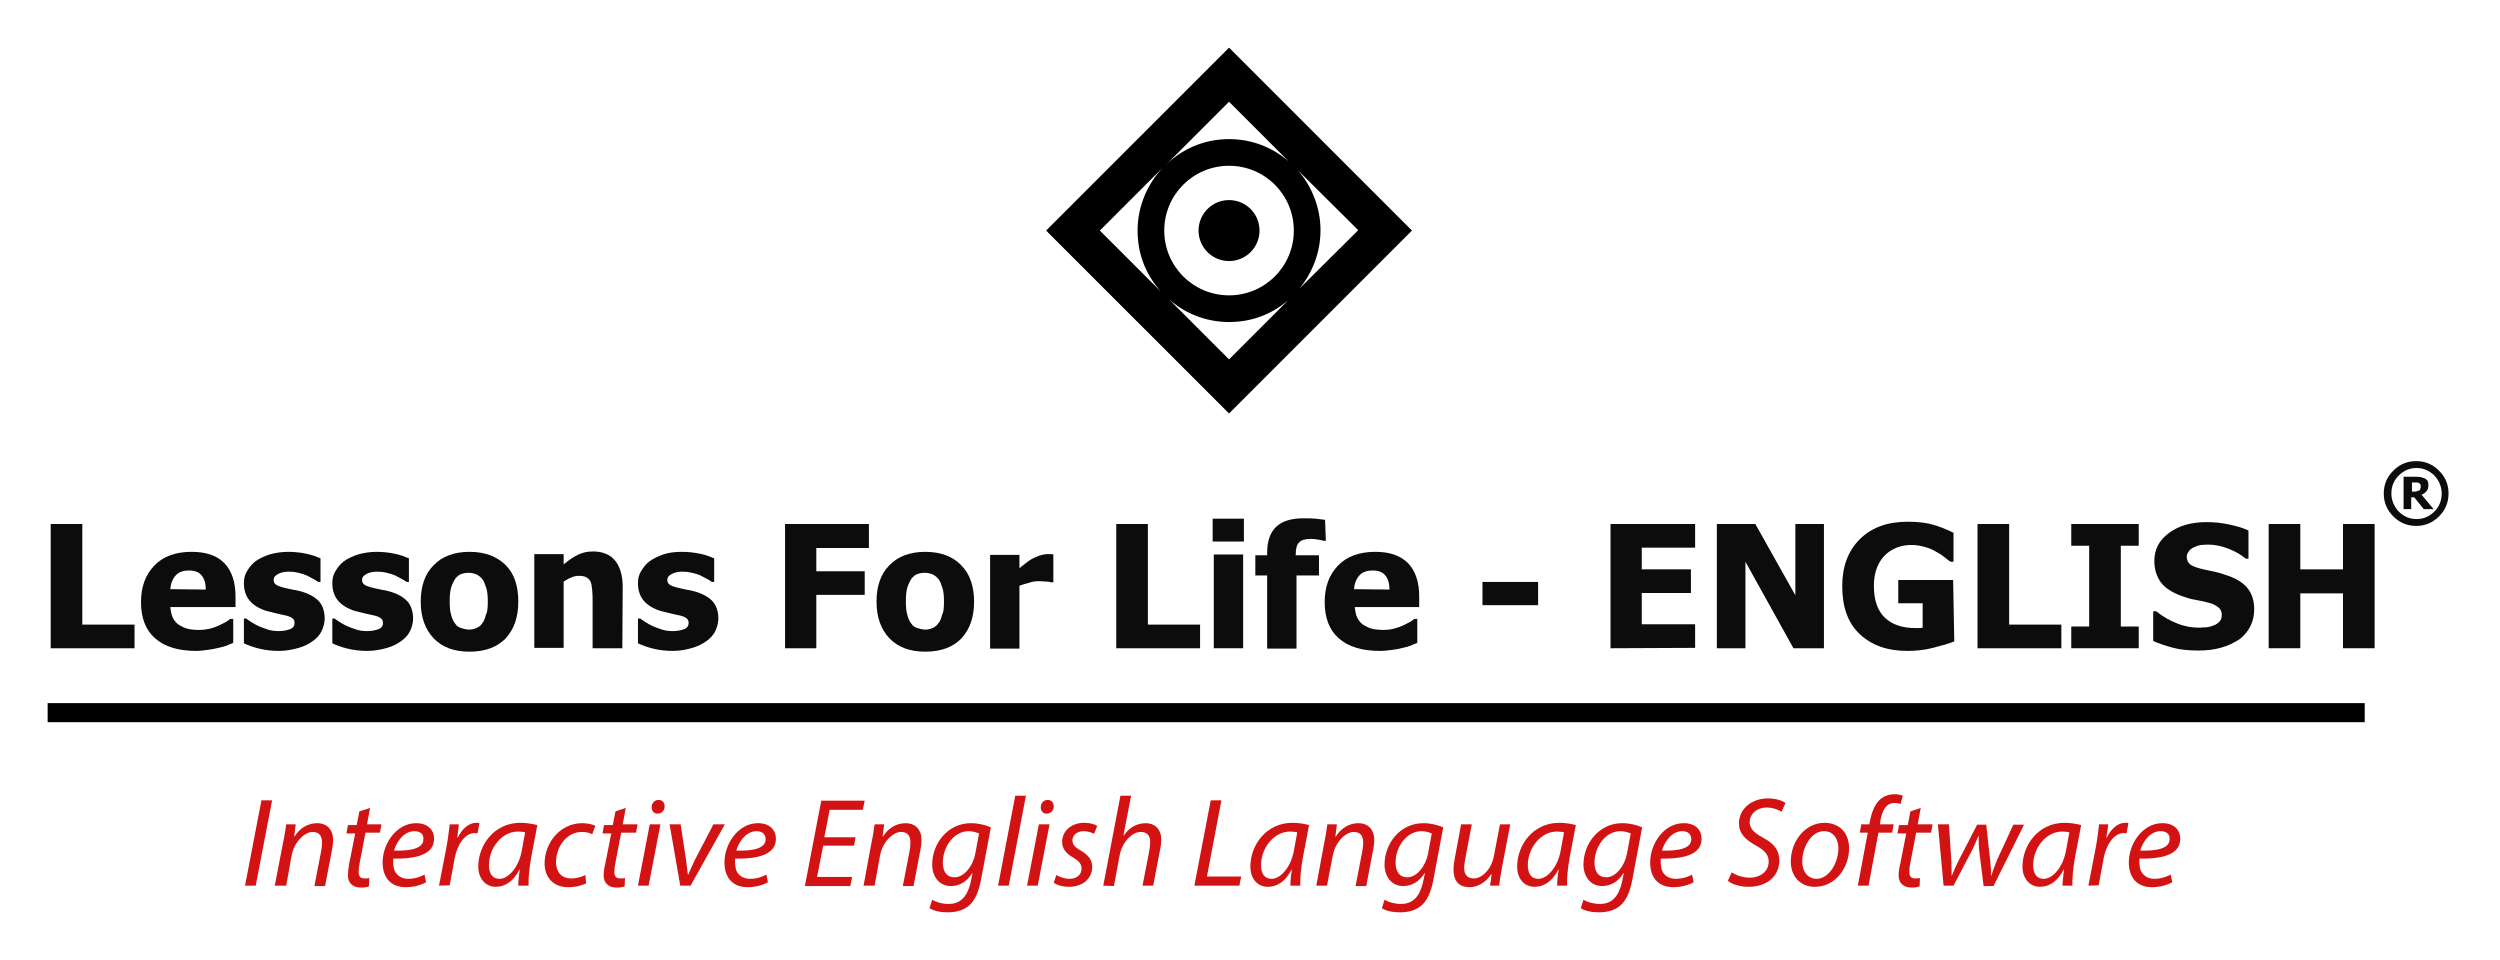 <?xml version="1.0" encoding="utf-8"?>
<!-- Generator: Adobe Illustrator 26.5.0, SVG Export Plug-In . SVG Version: 6.00 Build 0)  -->
<svg version="1.1" id="Layer_2_00000009579388085779991290000011494682008417848479_"
	 xmlns="http://www.w3.org/2000/svg" xmlns:xlink="http://www.w3.org/1999/xlink" x="0px" y="0px" viewBox="0 0 656 252"
	 style="enable-background:new 0 0 656 252;" xml:space="preserve">
<style type="text/css">
	.st0{fill:#0C0C0C;}
	.st1{fill:#D31313;}
	.st2{fill:none;}
</style>
<g id="Layer_1-2">
	<g>
		<path d="M322.5,12.5l-48,48l48,48l48-48L322.5,12.5z M340.6,44.7l15.8,15.7l-15.5,15.4c3.5-4.2,5.6-9.6,5.6-15.4
			S344.3,49,340.6,44.7L340.6,44.7z M338.2,42.4c-4.2-3.7-9.7-5.9-15.7-5.9c-6.4,0-12.2,2.5-16.5,6.7l16.5-16.5L338.2,42.4z
			 M339.5,60.5c0,9.4-7.6,17-17,17s-17-7.6-17-17s7.6-17,17-17S339.5,51.1,339.5,60.5z M305.2,43.9c-4.1,4.3-6.7,10.2-6.7,16.6
			s2.3,11.7,6.1,16l-16-16L305.2,43.9z M306.6,78.4c4.2,3.8,9.8,6.1,15.9,6.1s11.2-2.1,15.4-5.6l-15.4,15.4L306.6,78.4L306.6,78.4z"
			/>
		<circle cx="322.5" cy="60.5" r="8"/>
	</g>
	<g>
		<path class="st0" d="M35.3,170.1h-22v-32.6h8.3v26.4h13.7V170.1L35.3,170.1z"/>
		<path class="st0" d="M51.5,170.8c-4.7,0-8.3-1.1-10.8-3.3S37,162.1,37,158s1.2-7.2,3.5-9.6s5.6-3.6,9.8-3.6c3.8,0,6.7,1,8.6,3
			s2.9,4.9,2.9,8.7v2.8H44.7c0.1,1.1,0.3,2.1,0.7,2.9s1,1.4,1.6,1.8c0.7,0.4,1.4,0.8,2.3,1c0.9,0.2,1.8,0.3,2.9,0.3
			c0.9,0,1.8-0.1,2.7-0.3s1.7-0.5,2.4-0.8c0.6-0.3,1.2-0.6,1.8-0.9c0.5-0.3,1-0.6,1.3-0.9h0.8v6.3c-0.6,0.2-1.2,0.5-1.7,0.7
			s-1.2,0.4-2.2,0.6c-0.8,0.2-1.7,0.4-2.6,0.5S52.8,170.8,51.5,170.8L51.5,170.8z M54,154.7c0-1.6-0.4-2.9-1.1-3.7
			c-0.7-0.9-1.8-1.3-3.3-1.3s-2.7,0.4-3.5,1.3s-1.3,2.1-1.4,3.6L54,154.7L54,154.7z"/>
		<path class="st0" d="M73.2,170.8c-1.8,0-3.6-0.2-5.2-0.6s-3-0.9-4-1.4v-6.5h0.6c0.4,0.3,0.8,0.6,1.3,0.9s1.1,0.7,2,1.1
			c0.7,0.3,1.5,0.6,2.4,0.9s1.9,0.4,2.9,0.4s2.1-0.2,2.9-0.5s1.2-0.9,1.2-1.6c0-0.6-0.2-1-0.6-1.3s-1.1-0.6-2.2-0.8
			c-0.6-0.1-1.3-0.3-2.2-0.5s-1.7-0.4-2.4-0.6c-1.9-0.6-3.4-1.5-4.4-2.7S64,154.9,64,153c0-1.1,0.2-2.1,0.8-3.1s1.2-1.8,2.2-2.6
			c1-0.7,2.2-1.3,3.7-1.8c1.4-0.4,3.1-0.7,4.9-0.7s3.3,0.2,4.8,0.5s2.7,0.8,3.7,1.2v6.2h-0.6c-0.3-0.2-0.7-0.5-1.3-0.8
			c-0.6-0.3-1.1-0.6-1.7-0.9c-0.7-0.3-1.4-0.5-2.2-0.7c-0.8-0.2-1.6-0.3-2.5-0.3c-1.1,0-2.1,0.2-2.8,0.6c-0.8,0.4-1.2,0.9-1.2,1.5
			s0.2,1,0.6,1.3s1.2,0.6,2.5,0.9c0.7,0.2,1.4,0.3,2.3,0.5c0.9,0.1,1.7,0.4,2.5,0.6c1.8,0.6,3.1,1.4,4.1,2.5
			c0.9,1.1,1.4,2.6,1.4,4.4c0,1.1-0.3,2.2-0.8,3.3c-0.5,1-1.3,1.9-2.3,2.6c-1.1,0.8-2.3,1.4-3.7,1.8S75.2,170.8,73.2,170.8
			L73.2,170.8z"/>
		<path class="st0" d="M96.4,170.8c-1.8,0-3.6-0.2-5.2-0.6s-3-0.9-4-1.4v-6.5h0.6c0.4,0.3,0.8,0.6,1.3,0.9s1.1,0.7,2,1.1
			c0.7,0.3,1.5,0.6,2.4,0.9s1.9,0.4,2.9,0.4s2.1-0.2,2.9-0.5s1.2-0.9,1.2-1.6c0-0.6-0.2-1-0.6-1.3s-1.1-0.6-2.2-0.8
			c-0.6-0.1-1.3-0.3-2.2-0.5s-1.7-0.4-2.4-0.6c-1.9-0.6-3.4-1.5-4.4-2.7s-1.5-2.7-1.5-4.6c0-1.1,0.2-2.1,0.8-3.1s1.2-1.8,2.2-2.6
			c1-0.7,2.2-1.3,3.7-1.8c1.4-0.4,3.1-0.7,4.9-0.7s3.3,0.2,4.8,0.5s2.7,0.8,3.7,1.2v6.2h-0.6c-0.3-0.2-0.7-0.5-1.3-0.8
			c-0.6-0.3-1.1-0.6-1.7-0.9c-0.7-0.3-1.4-0.5-2.2-0.7c-0.8-0.2-1.6-0.3-2.5-0.3c-1.1,0-2.1,0.2-2.8,0.6c-0.8,0.4-1.2,0.9-1.2,1.5
			s0.2,1,0.6,1.3s1.2,0.6,2.5,0.9c0.7,0.2,1.4,0.3,2.3,0.5c0.9,0.1,1.7,0.4,2.5,0.6c1.8,0.6,3.1,1.4,4.1,2.5
			c0.9,1.1,1.4,2.6,1.4,4.4c0,1.1-0.3,2.2-0.8,3.3c-0.5,1-1.3,1.9-2.3,2.6c-1.1,0.8-2.3,1.4-3.7,1.8S98.4,170.8,96.4,170.8
			L96.4,170.8z"/>
		<path class="st0" d="M136,157.9c0,4-1.1,7.2-3.3,9.6c-2.2,2.3-5.4,3.5-9.5,3.5s-7.2-1.2-9.4-3.5c-2.2-2.3-3.4-5.5-3.4-9.6
			s1.1-7.3,3.4-9.6c2.2-2.3,5.4-3.5,9.4-3.5s7.2,1.2,9.5,3.5S136,153.8,136,157.9L136,157.9z M128,157.9c0-1.5-0.1-2.7-0.4-3.6
			s-0.6-1.8-1-2.3c-0.5-0.6-1-1-1.6-1.3c-0.6-0.2-1.2-0.4-2-0.4c-0.7,0-1.3,0.1-1.9,0.3s-1.1,0.6-1.6,1.2c-0.4,0.6-0.8,1.4-1.1,2.3
			c-0.3,1-0.4,2.2-0.4,3.7s0.1,2.7,0.4,3.6c0.2,0.9,0.6,1.7,1,2.2c0.4,0.6,0.9,1,1.6,1.2s1.3,0.4,2.1,0.4c0.6,0,1.2-0.1,1.9-0.4
			s1.2-0.7,1.5-1.2c0.5-0.6,0.8-1.4,1-2.3C127.9,160.7,128,159.5,128,157.9L128,157.9z"/>
		<path class="st0" d="M163.3,170.1h-7.8v-12.2c0-1,0-2-0.1-3s-0.2-1.7-0.4-2.2c-0.3-0.6-0.6-0.9-1.1-1.2s-1.2-0.4-2-0.4
			c-0.6,0-1.3,0.1-1.9,0.4c-0.6,0.2-1.3,0.6-2.1,1.1V170h-7.7v-24.6h7.7v2.7c1.3-1.1,2.5-1.9,3.7-2.5s2.5-0.9,4-0.9
			c2.5,0,4.5,0.8,5.8,2.4c1.3,1.6,2,3.9,2,6.9L163.3,170.1L163.3,170.1z"/>
		<path class="st0" d="M176.6,170.8c-1.8,0-3.6-0.2-5.2-0.6c-1.6-0.4-3-0.9-4-1.4v-6.5h0.6c0.4,0.3,0.8,0.6,1.3,0.9s1.1,0.7,2,1.1
			c0.7,0.3,1.5,0.6,2.4,0.9s1.9,0.4,2.9,0.4s2.1-0.2,2.9-0.5s1.2-0.9,1.2-1.6c0-0.6-0.2-1-0.6-1.3s-1.1-0.6-2.2-0.8
			c-0.6-0.1-1.3-0.3-2.2-0.5s-1.7-0.4-2.4-0.6c-1.9-0.6-3.4-1.5-4.4-2.7s-1.5-2.7-1.5-4.6c0-1.1,0.2-2.1,0.8-3.1s1.2-1.8,2.2-2.6
			c1-0.7,2.2-1.3,3.6-1.8s3.1-0.7,4.9-0.7s3.3,0.2,4.8,0.5s2.7,0.8,3.7,1.2v6.2h-0.6c-0.3-0.2-0.7-0.5-1.3-0.8s-1.1-0.6-1.7-0.9
			c-0.6-0.3-1.4-0.5-2.2-0.7s-1.6-0.3-2.5-0.3c-1.1,0-2.1,0.2-2.8,0.6c-0.8,0.4-1.2,0.9-1.2,1.5s0.2,1,0.6,1.3
			c0.4,0.3,1.2,0.6,2.5,0.9c0.7,0.2,1.4,0.3,2.3,0.5c0.9,0.1,1.7,0.4,2.5,0.6c1.8,0.6,3.1,1.4,4.1,2.5c0.9,1.1,1.4,2.6,1.4,4.4
			c0,1.1-0.3,2.2-0.8,3.3c-0.5,1-1.3,1.9-2.3,2.6c-1.1,0.8-2.3,1.4-3.7,1.8S178.6,170.8,176.6,170.8L176.6,170.8z"/>
		<path class="st0" d="M228,143.8h-13.8v6.1h12.7v6.2h-12.7v14H206v-32.6h22V143.8L228,143.8z"/>
		<path class="st0" d="M255.6,157.9c0,4-1.1,7.2-3.3,9.6c-2.2,2.3-5.4,3.5-9.5,3.5s-7.2-1.2-9.4-3.5s-3.4-5.5-3.4-9.6
			s1.1-7.3,3.4-9.6c2.2-2.3,5.4-3.5,9.4-3.5s7.2,1.2,9.4,3.5C254.5,150.6,255.6,153.8,255.6,157.9L255.6,157.9z M247.7,157.9
			c0-1.5-0.1-2.7-0.4-3.6s-0.6-1.8-1-2.3c-0.5-0.6-1-1-1.6-1.3c-0.6-0.2-1.2-0.4-2-0.4c-0.7,0-1.3,0.1-1.9,0.3s-1.1,0.6-1.6,1.2
			c-0.4,0.6-0.8,1.4-1.1,2.3c-0.3,1-0.4,2.2-0.4,3.7s0.1,2.7,0.4,3.6c0.2,0.9,0.6,1.7,1,2.2c0.4,0.6,0.9,1,1.6,1.2s1.3,0.4,2.1,0.4
			c0.6,0,1.2-0.1,1.9-0.4s1.1-0.7,1.5-1.2c0.5-0.6,0.8-1.4,1-2.3C247.6,160.7,247.7,159.5,247.7,157.9L247.7,157.9z"/>
		<path class="st0" d="M276.4,152.8h-0.6c-0.3-0.1-0.7-0.2-1.3-0.2s-1.2-0.1-1.9-0.1c-0.8,0-1.7,0.1-2.5,0.4
			c-0.9,0.2-1.8,0.5-2.6,0.8v16.5h-7.7v-24.6h7.7v3.5c0.4-0.3,0.8-0.7,1.5-1.2c0.6-0.5,1.2-0.9,1.7-1.2c0.6-0.3,1.2-0.6,2-0.9
			c0.7-0.2,1.5-0.4,2.1-0.4c0.2,0,0.5,0,0.8,0s0.6,0,0.8,0.1V152.8L276.4,152.8z"/>
		<path class="st0" d="M314.9,170.1h-22v-32.6h8.3v26.4h13.7V170.1L314.9,170.1z"/>
		<path class="st0" d="M326.4,142.1h-8.2v-6h8.2V142.1z M326.2,170.1h-7.7v-24.6h7.7V170.1z"/>
		<path class="st0" d="M347.9,141.9h-0.6c-0.3-0.1-0.8-0.2-1.4-0.3s-1.2-0.2-1.8-0.2c-1.6,0-2.6,0.3-3.2,0.9s-0.9,1.6-0.9,3.2v0.2
			h6.1v5.3h-5.9v19.2h-7.7V151h-3.1v-5.3h3.1V145c0-3,0.8-5.3,2.4-6.8s4-2.2,7.2-2.2c1.1,0,2.2,0,3.1,0.1s1.8,0.2,2.5,0.3
			L347.9,141.9L347.9,141.9z"/>
		<path class="st0" d="M362.1,170.8c-4.7,0-8.3-1.1-10.8-3.3s-3.7-5.4-3.7-9.5s1.2-7.2,3.5-9.6s5.6-3.6,9.8-3.6c3.8,0,6.6,1,8.6,3
			c1.9,2,2.9,4.9,2.9,8.7v2.8h-16.9c0.1,1.1,0.3,2.1,0.7,2.9s1,1.4,1.6,1.8c0.7,0.4,1.4,0.8,2.3,1s1.9,0.3,2.9,0.3
			c0.9,0,1.8-0.1,2.6-0.3s1.7-0.5,2.4-0.8c0.6-0.3,1.2-0.6,1.8-0.9c0.5-0.3,1-0.6,1.3-0.9h0.8v6.3c-0.6,0.2-1.2,0.5-1.7,0.7
			s-1.2,0.4-2.1,0.6c-0.8,0.2-1.7,0.4-2.6,0.5S363.4,170.8,362.1,170.8L362.1,170.8z M364.6,154.7c0-1.6-0.4-2.9-1.1-3.7
			c-0.7-0.9-1.8-1.3-3.3-1.3s-2.7,0.4-3.5,1.3s-1.3,2.1-1.4,3.6L364.6,154.7L364.6,154.7z"/>
		<path class="st0" d="M403.6,158.8H389v-6.1h14.6V158.8z"/>
		<path class="st0" d="M422.6,170.1v-32.6h22.2v6.2h-14v5.7h12.9v6.2h-12.9v8.2h14v6.2L422.6,170.1L422.6,170.1z"/>
		<path class="st0" d="M478.6,170.1h-8L458,147.4v22.7h-7.5v-32.6h10.1l10.5,18.7v-18.7h7.5V170.1L478.6,170.1z"/>
		<path class="st0" d="M512.8,168.3c-1.4,0.6-3.3,1.1-5.6,1.7c-2.3,0.6-4.6,0.8-6.8,0.8c-5.2,0-9.3-1.5-12.4-4.4s-4.6-7.1-4.6-12.6
			c0-5.1,1.5-9.2,4.6-12.3s7.3-4.6,12.6-4.6c2.8,0,5,0.3,6.7,0.8s3.5,1.2,5.3,2.1v7.6h-0.8c-0.4-0.3-1-0.7-1.7-1.3s-1.5-1-2.2-1.4
			c-0.8-0.5-1.8-0.9-2.9-1.2s-2.2-0.5-3.4-0.5c-1.4,0-2.7,0.2-3.9,0.7s-2.2,1.1-3.1,2s-1.6,2-2.1,3.3s-0.8,2.9-0.8,4.7
			c0,3.8,1,6.6,2.9,8.4c1.9,1.8,4.6,2.7,7.9,2.7c0.3,0,0.6,0,1,0s0.7,0,1-0.1v-6.4h-6.4v-6.1h14.4L512.8,168.3L512.8,168.3z"/>
		<path class="st0" d="M540.9,170.1h-22v-32.6h8.3v26.4h13.7V170.1L540.9,170.1z"/>
		<path class="st0" d="M561.2,170.1h-17.7v-5.7h4.7v-21.2h-4.7v-5.7h17.7v5.7h-4.7v21.2h4.7V170.1z"/>
		<path class="st0" d="M576.9,170.7c-2.5,0-4.7-0.2-6.6-0.7c-1.9-0.5-3.7-1.1-5.3-1.8v-7.8h0.8c1.7,1.4,3.5,2.4,5.5,3.2
			s3.9,1.1,5.8,1.1c0.5,0,1.1-0.1,1.9-0.1c0.8-0.1,1.4-0.3,1.9-0.5c0.6-0.2,1.1-0.6,1.5-1s0.6-1,0.6-1.8s-0.3-1.5-1-2
			s-1.4-0.9-2.3-1.1c-1.1-0.3-2.3-0.6-3.6-0.8s-2.5-0.6-3.6-1c-2.5-0.9-4.4-2.1-5.5-3.6s-1.7-3.4-1.7-5.6c0-3.1,1.3-5.5,3.9-7.4
			c2.6-1.9,5.9-2.8,9.8-2.8c2,0,3.9,0.2,5.8,0.6s3.7,0.9,5.2,1.6v7.4h-0.7c-1.2-1-2.7-1.9-4.5-2.6c-1.8-0.7-3.6-1.1-5.4-1.1
			c-0.7,0-1.4,0.1-1.9,0.1c-0.6,0.1-1.2,0.3-1.8,0.6c-0.5,0.2-1,0.6-1.3,1c-0.4,0.5-0.6,1-0.6,1.5c0,0.8,0.3,1.5,0.9,2
			s1.8,0.9,3.5,1.3c1.1,0.2,2.2,0.5,3.2,0.7s2.1,0.6,3.3,1c2.3,0.8,4,1.9,5.1,3.3c1.1,1.4,1.7,3.2,1.7,5.5c0,3.2-1.3,5.8-3.8,7.8
			C584.7,169.7,581.3,170.7,576.9,170.7L576.9,170.7z"/>
		<path class="st0" d="M623.1,170.1h-8.3v-14.4h-11.2v14.4h-8.3v-32.6h8.3v11.9h11.2v-11.9h8.3V170.1z"/>
	</g>
	<g>
		<path class="st1" d="M71.4,210l-4.3,22.4h-2.8l4.3-22.4H71.4L71.4,210z"/>
		<path class="st1" d="M72.1,232.4l2.2-11.4c0.4-1.8,0.6-3.4,0.8-4.7h2.5l-0.4,3.2h0.1c1.4-2.3,3.6-3.5,6-3.5c1.9,0,4.1,1.1,4.1,4.5
			c0,0.7-0.1,1.7-0.3,2.6l-1.8,9.4h-2.8l1.8-9.3c0.1-0.6,0.2-1.4,0.2-2.1c0-1.6-0.6-2.8-2.5-2.8s-4.8,2.4-5.5,6.3l-1.4,7.8H72.1
			L72.1,232.4z"/>
		<path class="st1" d="M97.1,212l-0.8,4.3h3.8l-0.4,2.2h-3.8l-1.5,7.8c-0.2,0.9-0.3,1.7-0.3,2.6c0,1,0.5,1.6,1.5,1.6
			c0.5,0,0.9,0,1.3-0.1l-0.1,2.2c-0.5,0.2-1.3,0.3-2.1,0.3c-2.4,0-3.4-1.5-3.4-3.1c0-0.9,0.1-1.9,0.3-3l1.6-8.1h-2.3l0.4-2.2h2.3
			l0.7-3.6L97.1,212L97.1,212z"/>
		<path class="st1" d="M111.8,231.5c-1.2,0.7-3.2,1.3-5.3,1.3c-4.3,0-6.1-2.9-6.1-6.5c0-4.9,3.6-10.3,8.8-10.3
			c3.1,0,4.7,1.8,4.7,4.1c0,4.2-4.8,5.3-10.7,5.2c-0.1,0.7,0,2.2,0.3,3.1c0.7,1.4,1.9,2.2,3.6,2.2c1.9,0,3.3-0.6,4.3-1.1
			L111.8,231.5L111.8,231.5z M108.7,218.1c-2.6,0-4.6,2.6-5.3,5.1c4.3,0.1,7.7-0.5,7.7-3C111.2,218.8,110.2,218.1,108.7,218.1z"/>
		<path class="st1" d="M115.2,232.4l2-10.4c0.4-2.1,0.6-4.2,0.8-5.7h2.4c-0.1,1.1-0.3,2.2-0.4,3.5h0.1c1.1-2.2,2.8-3.9,4.9-3.9
			c0.2,0,0.6,0,0.8,0.1l-0.5,2.7c-0.2,0-0.4-0.1-0.8-0.1c-2.4,0-4.5,2.9-5.2,6.6l-1.3,7.1L115.2,232.4L115.2,232.4z"/>
		<path class="st1" d="M136,232.4c0-1,0.1-2.5,0.4-4.2h-0.1c-1.7,3.3-4,4.5-6.2,4.5c-2.8,0-4.6-2.3-4.6-5.3
			c0-5.6,4.1-11.5,11.1-11.5c1.5,0,3.2,0.3,4.4,0.6l-1.6,8.4c-0.5,2.8-0.8,5.7-0.7,7.5H136z M137.8,218.4c-0.4-0.1-1-0.2-1.9-0.2
			c-4.2,0-7.6,4.3-7.6,8.8c0,1.8,0.6,3.6,2.8,3.6c2.3,0,5-3,5.8-7.3L137.8,218.4L137.8,218.4z"/>
		<path class="st1" d="M153.8,231.8c-0.8,0.4-2.5,1-4.7,1c-4.1,0-6.2-2.8-6.2-6.2c0-5.5,4.1-10.6,9.9-10.6c1.5,0,2.9,0.4,3.4,0.7
			l-0.8,2.2c-0.6-0.3-1.5-0.6-2.7-0.6c-4.2,0-6.8,4.1-6.8,7.9c0,2.6,1.4,4.3,4,4.3c1.6,0,2.9-0.5,3.7-0.9L153.8,231.8L153.8,231.8z"
			/>
		<path class="st1" d="M164.2,212l-0.8,4.3h3.9l-0.4,2.2H163l-1.5,7.8c-0.2,0.9-0.3,1.7-0.3,2.6c0,1,0.5,1.6,1.5,1.6
			c0.5,0,0.9,0,1.3-0.1l-0.1,2.2c-0.5,0.2-1.3,0.3-2.1,0.3c-2.4,0-3.4-1.5-3.4-3.1c0-0.9,0.1-1.9,0.4-3l1.6-8.1h-2.3l0.4-2.2h2.3
			l0.7-3.6L164.2,212L164.2,212z"/>
		<path class="st1" d="M167.4,232.4l3.1-16.1h2.8l-3.1,16.1H167.4z M171,211.8c0-1.1,0.8-1.9,1.8-1.9s1.6,0.7,1.6,1.7
			c0,1.1-0.8,1.9-1.9,1.9C171.6,213.5,171,212.8,171,211.8L171,211.8z"/>
		<path class="st1" d="M178.6,216.3l1.4,9.2c0.2,1.8,0.4,3.1,0.5,4h0.1c0.4-0.9,0.8-1.9,1.7-3.8l4.9-9.4h3l-9,16.1h-2.7l-2.8-16.1
			H178.6L178.6,216.3z"/>
		<path class="st1" d="M201.5,231.5c-1.2,0.7-3.2,1.3-5.3,1.3c-4.3,0-6.1-2.9-6.1-6.5c0-4.9,3.6-10.3,8.8-10.3
			c3.1,0,4.7,1.8,4.7,4.1c0,4.2-4.8,5.3-10.7,5.2c-0.1,0.7,0,2.2,0.3,3.1c0.6,1.4,1.9,2.2,3.6,2.2c1.9,0,3.4-0.6,4.3-1.1
			L201.5,231.5L201.5,231.5z M198.5,218.1c-2.6,0-4.6,2.6-5.3,5.1c4.3,0.1,7.7-0.5,7.7-3C200.9,218.8,199.9,218.1,198.5,218.1
			L198.5,218.1z"/>
		<path class="st1" d="M224.1,221.9H216l-1.6,8.2h9.2l-0.5,2.4h-11.9l4.3-22.4h11.4l-0.5,2.4h-8.7l-1.4,7.2h8.2L224.1,221.9
			L224.1,221.9z"/>
		<path class="st1" d="M226.6,232.4l2.1-11.4c0.4-1.8,0.6-3.4,0.8-4.7h2.5l-0.4,3.2h0.1c1.4-2.3,3.6-3.5,6-3.5
			c1.9,0,4.1,1.1,4.1,4.5c0,0.7-0.1,1.7-0.3,2.6l-1.8,9.4h-2.8l1.8-9.3c0.1-0.6,0.2-1.4,0.2-2.1c0-1.6-0.6-2.8-2.5-2.8
			s-4.8,2.4-5.5,6.3l-1.4,7.8H226.6L226.6,232.4z"/>
		<path class="st1" d="M244.6,236.1c1,0.6,2.6,1.1,4.3,1.1c2.7,0,4.8-1.4,5.8-5.7l0.5-2.4h-0.1c-1.4,2.3-3.4,3.4-5.6,3.4
			c-3.2,0-4.9-2.7-4.9-5.6c0-5.5,4-10.9,10.2-10.9c1.9,0,3.9,0.5,5.2,1.1l-2.5,13.3c-0.6,3.4-1.6,5.8-3.2,7.2
			c-1.6,1.4-3.8,1.8-5.6,1.8c-2,0-3.8-0.4-4.8-1.1L244.6,236.1L244.6,236.1z M256.9,218.7c-0.5-0.2-1.5-0.6-2.7-0.6
			c-4,0-6.8,4.2-6.8,8.2c0,1.8,0.6,3.9,3.1,3.9s4.8-3,5.4-6.1L256.9,218.7z"/>
		<path class="st1" d="M261.9,232.4l4.5-23.6h2.8l-4.5,23.6H261.9z"/>
		<path class="st1" d="M269.5,232.4l3.1-16.1h2.8l-3.1,16.1H269.5z M273.1,211.8c0-1.1,0.8-1.9,1.8-1.9s1.6,0.7,1.6,1.7
			c0,1.1-0.8,1.9-1.9,1.9C273.7,213.5,273.1,212.8,273.1,211.8L273.1,211.8z"/>
		<path class="st1" d="M277.2,229.6c0.8,0.5,2.1,1,3.5,1c1.9,0,3.1-1.2,3.1-2.6c0-1.3-0.6-2-2.2-3c-1.9-1-2.9-2.4-2.9-4.1
			c0-2.8,2.4-5,5.8-5c1.5,0,2.8,0.4,3.4,0.8l-0.8,2.1c-0.5-0.3-1.6-0.7-2.8-0.7c-1.7,0-2.9,1.1-2.9,2.4c0,1.2,0.8,1.9,2.2,2.7
			c1.8,1,3,2.4,3,4.2c0,3.4-2.8,5.3-6.1,5.3c-1.7,0-3.3-0.5-4-1.1L277.2,229.6L277.2,229.6z"/>
		<path class="st1" d="M289.5,232.4l4.5-23.6h2.8l-2,10.4h0.1c1.4-2,3.3-3.2,5.8-3.2c1.8,0,4,1.1,4,4.3c0,0.9-0.1,1.9-0.3,2.7
			l-1.8,9.4h-2.8l1.8-9.3c0.1-0.6,0.2-1.3,0.2-2.2c0-1.5-0.7-2.6-2.5-2.6c-2.1,0-4.8,2.5-5.5,6.1l-1.5,8.1L289.5,232.4L289.5,232.4z
			"/>
		<path class="st1" d="M317.7,210h2.8l-3.8,20h9l-0.5,2.4h-11.8L317.7,210L317.7,210z"/>
		<path class="st1" d="M338.6,232.4c0-1,0.1-2.5,0.4-4.2h-0.1c-1.7,3.3-4,4.5-6.2,4.5c-2.9,0-4.6-2.3-4.6-5.3
			c0-5.6,4.1-11.5,11.1-11.5c1.5,0,3.2,0.3,4.3,0.6l-1.6,8.4c-0.5,2.8-0.8,5.7-0.7,7.5H338.6L338.6,232.4z M340.4,218.4
			c-0.4-0.1-1-0.2-1.9-0.2c-4.2,0-7.6,4.3-7.6,8.8c0,1.8,0.6,3.6,2.8,3.6c2.3,0,5-3,5.8-7.3L340.4,218.4z"/>
		<path class="st1" d="M345.4,232.4l2.1-11.4c0.4-1.8,0.6-3.4,0.8-4.7h2.5l-0.4,3.2h0.1c1.5-2.3,3.6-3.5,6-3.5
			c1.9,0,4.1,1.1,4.1,4.5c0,0.7-0.1,1.7-0.3,2.6l-1.8,9.4h-2.8l1.8-9.3c0.1-0.6,0.2-1.4,0.2-2.1c0-1.6-0.6-2.8-2.5-2.8
			s-4.8,2.4-5.5,6.3l-1.5,7.8H345.4L345.4,232.4z"/>
		<path class="st1" d="M363.3,236.1c1,0.6,2.6,1.1,4.3,1.1c2.7,0,4.8-1.4,5.8-5.7l0.5-2.4h-0.1c-1.4,2.3-3.4,3.4-5.6,3.4
			c-3.2,0-4.9-2.7-4.9-5.6c0-5.5,4-10.9,10.2-10.9c1.9,0,3.9,0.5,5.2,1.1l-2.5,13.3c-0.6,3.4-1.6,5.8-3.2,7.2s-3.8,1.8-5.6,1.8
			c-2,0-3.8-0.4-4.8-1.1L363.3,236.1L363.3,236.1z M375.7,218.7c-0.5-0.2-1.5-0.6-2.7-0.6c-4,0-6.8,4.2-6.8,8.2
			c0,1.8,0.6,3.9,3.1,3.9s4.8-3,5.4-6.1L375.7,218.7L375.7,218.7z"/>
		<path class="st1" d="M396.3,216.3l-2.2,11.4c-0.3,1.8-0.6,3.4-0.7,4.7H391l0.4-3h-0.1c-1.4,2.1-3.5,3.4-5.7,3.4s-4.2-1-4.2-4.7
			c0-0.8,0.1-1.6,0.3-2.7l1.7-9.1h2.8l-1.7,9c-0.2,0.9-0.3,1.7-0.3,2.4c0,1.7,0.7,2.8,2.6,2.8c2,0,4.6-2.4,5.2-5.9l1.6-8.3
			L396.3,216.3L396.3,216.3z"/>
		<path class="st1" d="M408.6,232.4c0-1,0.1-2.5,0.4-4.2h-0.1c-1.7,3.3-4,4.5-6.2,4.5c-2.9,0-4.6-2.3-4.6-5.3
			c0-5.6,4.1-11.5,11.1-11.5c1.5,0,3.2,0.3,4.3,0.6l-1.6,8.4c-0.5,2.8-0.8,5.7-0.7,7.5H408.6L408.6,232.4z M410.4,218.4
			c-0.4-0.1-1-0.2-1.9-0.2c-4.2,0-7.6,4.3-7.6,8.8c0,1.8,0.6,3.6,2.8,3.6c2.3,0,5-3,5.8-7.3L410.4,218.4z"/>
		<path class="st1" d="M415.5,236.1c1,0.6,2.6,1.1,4.3,1.1c2.7,0,4.8-1.4,5.8-5.7l0.5-2.4H426c-1.4,2.3-3.4,3.4-5.6,3.4
			c-3.2,0-4.9-2.7-4.9-5.6c0-5.5,4-10.9,10.2-10.9c1.9,0,3.9,0.5,5.2,1.1l-2.5,13.3c-0.6,3.4-1.6,5.8-3.2,7.2s-3.8,1.8-5.6,1.8
			c-2,0-3.8-0.4-4.8-1.1L415.5,236.1L415.5,236.1z M427.9,218.7c-0.5-0.2-1.5-0.6-2.7-0.6c-4,0-6.8,4.2-6.8,8.2
			c0,1.8,0.6,3.9,3.1,3.9s4.8-3,5.4-6.1L427.9,218.7L427.9,218.7z"/>
		<path class="st1" d="M444.4,231.5c-1.2,0.7-3.2,1.3-5.3,1.3c-4.3,0-6.1-2.9-6.1-6.5c0-4.9,3.6-10.3,8.8-10.3
			c3.1,0,4.7,1.8,4.7,4.1c0,4.2-4.8,5.3-10.7,5.2c-0.1,0.7,0,2.2,0.3,3.1c0.6,1.4,1.9,2.2,3.6,2.2c1.9,0,3.4-0.6,4.3-1.1
			L444.4,231.5L444.4,231.5z M441.4,218.1c-2.6,0-4.6,2.6-5.3,5.1c4.3,0.1,7.7-0.5,7.7-3C443.8,218.8,442.8,218.1,441.4,218.1
			L441.4,218.1z"/>
		<path class="st1" d="M454.4,228.9c1.2,0.8,2.9,1.4,4.8,1.4c2.5,0,4.9-1.5,4.9-4.2c0-1.7-0.9-2.9-3.3-4.2c-2.9-1.6-4.5-3.3-4.5-5.8
			c0-4,3.5-6.6,7.6-6.6c2.2,0,3.8,0.6,4.6,1.2l-1,2.3c-0.7-0.4-2.1-1.1-3.9-1.1c-2.8,0-4.4,1.8-4.5,3.7c0,1.8,1.1,2.9,3.5,4.2
			c2.8,1.5,4.3,3.2,4.3,6c0,3.9-3,6.9-8.1,6.9c-2.2,0-4.5-0.7-5.4-1.6L454.4,228.9L454.4,228.9z"/>
		<path class="st1" d="M485.2,222.6c0,5-3.5,10.1-9,10.1c-4,0-6.3-3-6.3-6.6c0-5.3,3.7-10.2,8.9-10.2
			C483.3,216,485.2,219.2,485.2,222.6L485.2,222.6z M472.9,226.1c0,2.6,1.5,4.5,3.8,4.5c3.2,0,5.7-4.2,5.7-8c0-1.9-0.9-4.5-3.8-4.5
			C475.2,218.1,472.9,222.4,472.9,226.1L472.9,226.1z"/>
		<path class="st1" d="M487.5,232.4l2.6-13.9H488l0.4-2.2h2.1l0.2-0.9c0.4-2.2,1.2-4.3,2.6-5.6c1-0.9,2.4-1.4,3.8-1.4
			c1.1,0,1.8,0.2,2.2,0.4l-0.6,2.2c-0.4-0.2-1-0.3-1.6-0.3c-2.2,0-3.3,2.1-3.7,4.8l-0.1,0.8h3.6l-0.4,2.2h-3.6l-2.6,13.9H487.5
			L487.5,232.4z"/>
		<path class="st1" d="M504,212l-0.8,4.3h3.9l-0.4,2.2h-3.9l-1.5,7.8c-0.2,0.9-0.3,1.7-0.3,2.6c0,1,0.5,1.6,1.5,1.6
			c0.5,0,0.9,0,1.3-0.1l-0.1,2.2c-0.5,0.2-1.3,0.3-2.1,0.3c-2.4,0-3.4-1.5-3.4-3.1c0-0.9,0.1-1.9,0.4-3l1.6-8.1h-2.3l0.4-2.2h2.3
			l0.7-3.6L504,212L504,212z"/>
		<path class="st1" d="M511.4,216.3l0.6,9.1c0.1,2,0.1,3,0.1,4.3h0.1c0.4-1.1,1-2.4,1.8-4l4.8-9.3h2.4l1,9.2
			c0.2,1.8,0.3,3.1,0.2,4.2h0.1c0.4-1.3,0.9-2.5,1.5-4.1l4.3-9.3h2.8l-8,16.1h-2.6l-1.1-8.8c-0.2-1.5-0.2-2.9-0.2-4.3h-0.1
			c-0.7,1.6-1.1,2.8-1.9,4.2l-4.6,8.8H510l-1.5-16.1L511.4,216.3L511.4,216.3z"/>
		<path class="st1" d="M541.2,232.4c0-1,0.2-2.5,0.4-4.2h-0.1c-1.7,3.3-4,4.5-6.2,4.5c-2.8,0-4.6-2.3-4.6-5.3
			c0-5.6,4.1-11.5,11.1-11.5c1.5,0,3.2,0.3,4.3,0.6l-1.6,8.4c-0.5,2.8-0.8,5.7-0.7,7.5H541.2z M543,218.4c-0.4-0.1-1-0.2-1.9-0.2
			c-4.2,0-7.6,4.3-7.6,8.8c0,1.8,0.6,3.6,2.8,3.6c2.3,0,5-3,5.8-7.3L543,218.4z"/>
		<path class="st1" d="M548,232.4l2-10.4c0.4-2.1,0.6-4.2,0.8-5.7h2.4c-0.1,1.1-0.3,2.2-0.5,3.5h0.1c1.1-2.2,2.8-3.9,4.9-3.9
			c0.2,0,0.6,0,0.8,0.1l-0.5,2.7c-0.2,0-0.4-0.1-0.8-0.1c-2.4,0-4.5,2.9-5.2,6.6l-1.3,7.1L548,232.4L548,232.4z"/>
		<path class="st1" d="M570,231.5c-1.2,0.7-3.2,1.3-5.3,1.3c-4.3,0-6.1-2.9-6.1-6.5c0-4.9,3.6-10.3,8.8-10.3c3.1,0,4.7,1.8,4.7,4.1
			c0,4.2-4.8,5.3-10.7,5.2c-0.1,0.7,0,2.2,0.3,3.1c0.7,1.4,1.9,2.2,3.6,2.2c1.9,0,3.3-0.6,4.3-1.1L570,231.5L570,231.5z
			 M566.9,218.1c-2.6,0-4.6,2.6-5.3,5.1c4.3,0.1,7.7-0.5,7.7-3C569.4,218.8,568.4,218.1,566.9,218.1z"/>
	</g>
	<rect x="12.5" y="184.5" width="608" height="5"/>
	<rect class="st2" width="656" height="252"/>
</g>
<g>
	<g>
		<path class="st0" d="M642.5,129.5c0,2.3-0.8,4.3-2.5,6s-3.7,2.5-6,2.5s-4.3-0.8-6-2.5s-2.5-3.7-2.5-6c0-2.3,0.8-4.3,2.5-6
			s3.7-2.5,6-2.5s4.3,0.8,6,2.5S642.5,127.2,642.5,129.5z M640.7,129.5c0-1.8-0.7-3.4-1.9-4.7c-1.2-1.2-2.8-2-4.7-2
			c-1.8,0-3.4,0.7-4.7,2c-1.3,1.3-1.9,2.9-1.9,4.7c0,1.8,0.7,3.4,1.9,4.7c1.3,1.3,2.8,2,4.7,2s3.4-0.7,4.7-2
			C640.1,132.9,640.7,131.3,640.7,129.5z M638.6,133.6h-2.6l-2.5-3.1h-0.8v3.1h-2v-8.5h3.1c0.6,0,1,0,1.4,0.1c0.3,0.1,0.7,0.2,1,0.3
			c0.4,0.2,0.7,0.5,0.8,0.7c0.2,0.3,0.2,0.7,0.2,1.2c0,0.7-0.2,1.2-0.5,1.5c-0.3,0.4-0.7,0.7-1.3,0.9L638.6,133.6z M635.2,127.6
			c0-0.2,0-0.3-0.1-0.5c-0.1-0.2-0.2-0.2-0.3-0.3s-0.3-0.2-0.5-0.2c-0.2,0-0.4,0-0.7,0h-0.7v2.4h0.5c0.3,0,0.6,0,0.8-0.1
			c0.2-0.1,0.4-0.2,0.6-0.2c0.2-0.1,0.2-0.2,0.3-0.4S635.2,127.8,635.2,127.6z"/>
	</g>
</g>
</svg>
